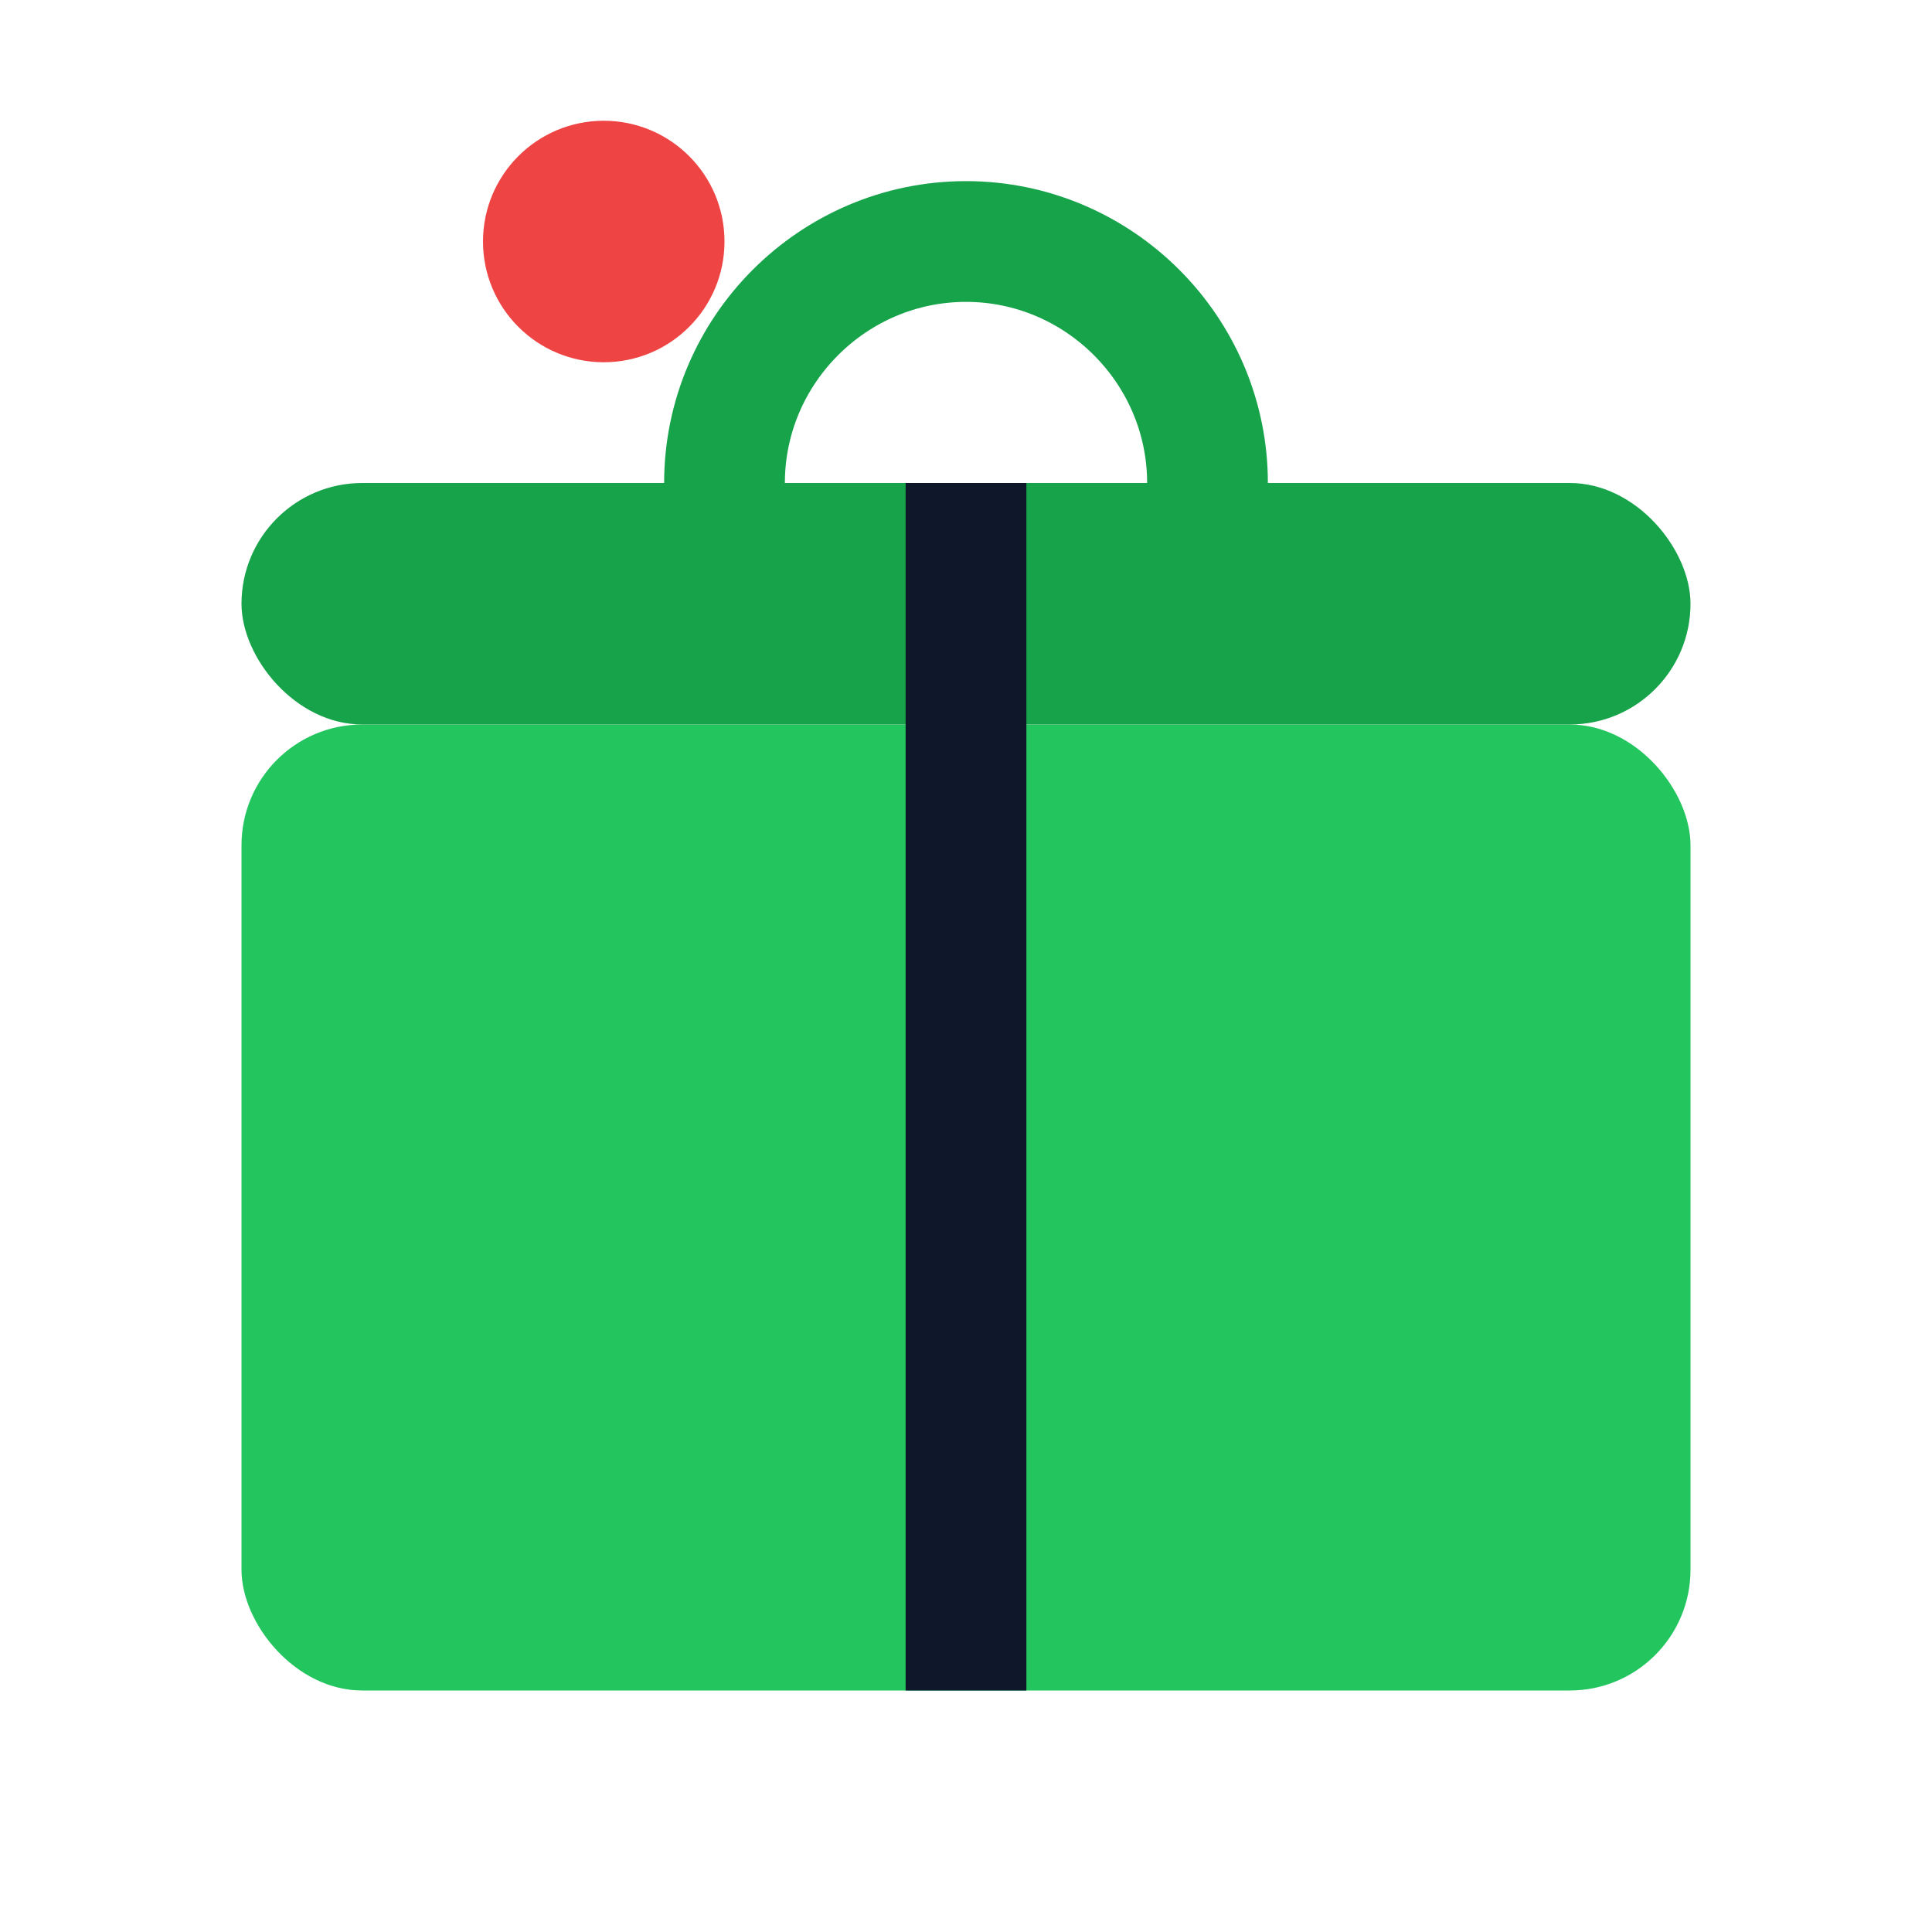 <?xml version="1.0" encoding="UTF-8"?>
<svg width="16" height="16" viewBox="0 0 16 16" fill="none" xmlns="http://www.w3.org/2000/svg">
    <rect x="2" y="6" width="12" height="8" rx="1" fill="#22c55e"/>
    <rect x="2" y="4" width="12" height="2" rx="1" fill="#16a34a"/>
    <path d="M8 4V14" stroke="#0f172a" stroke-width="1"/>
    <path d="M6 4C6 2.9 6.9 2 8 2C9.1 2 10 2.9 10 4" stroke="#16a34a" stroke-width="1" fill="none"/>
    <circle cx="5" cy="2" r="1" fill="#ef4444"/>
</svg>